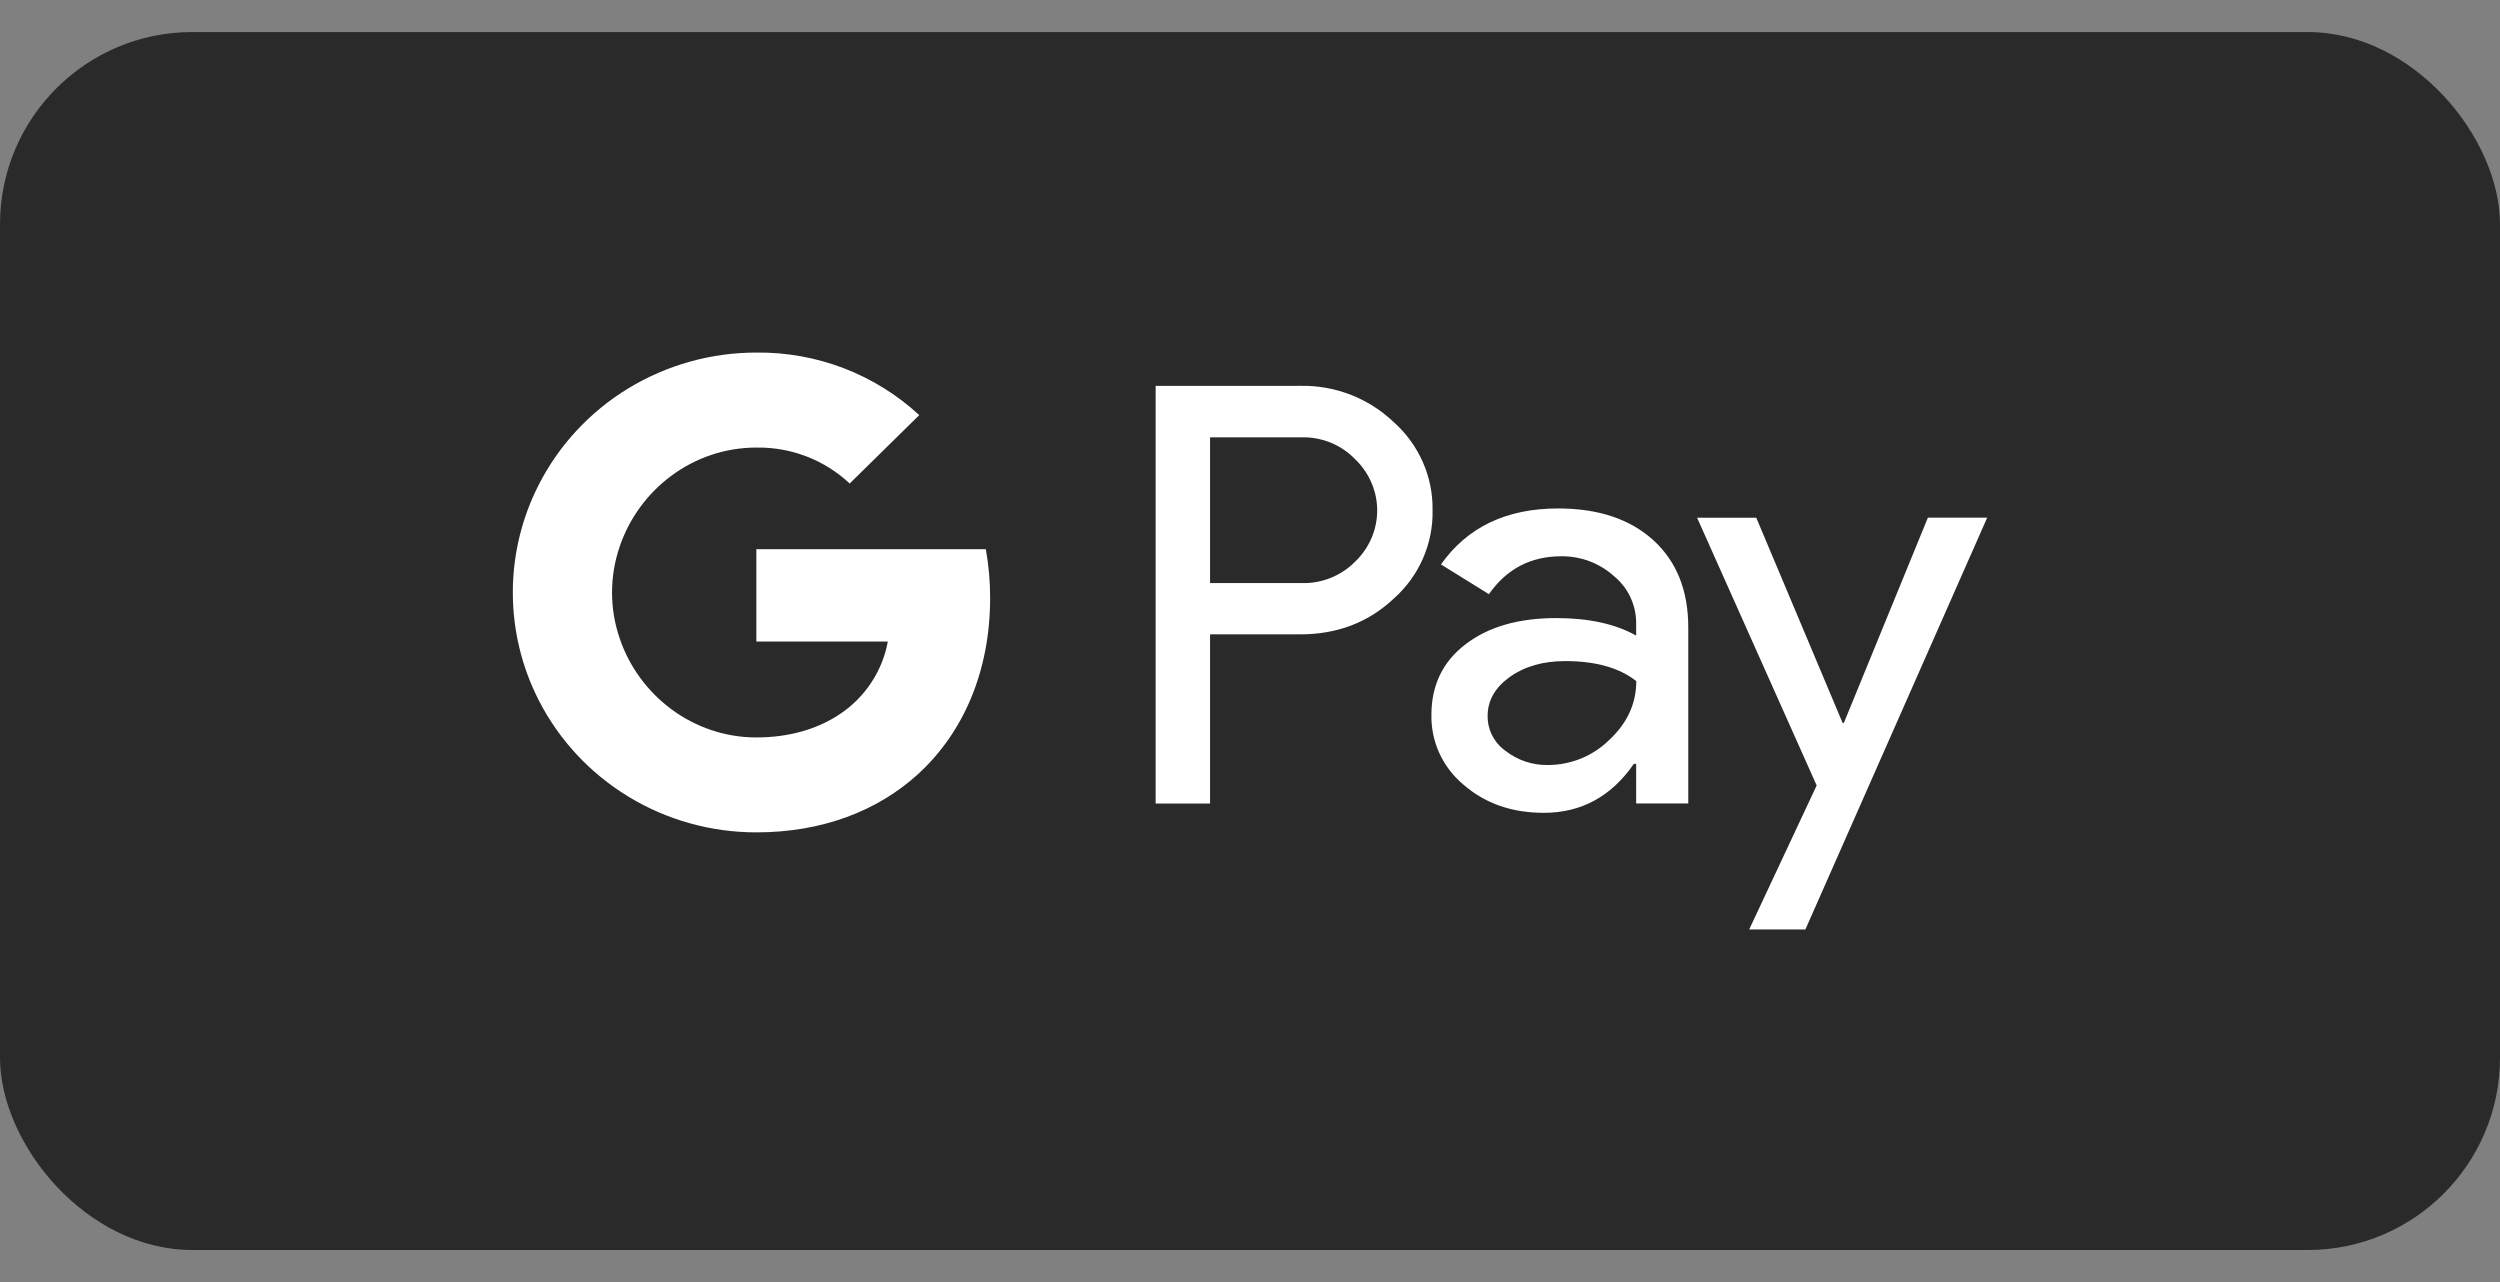 <svg xmlns="http://www.w3.org/2000/svg" width="39" height="20" viewBox="0 0 39 20" fill="none"><rect x="0" y="0" width="39" height="20" fill="#808080" stroke="none"/><rect y="0.5" width="39" height="19" rx="3" fill="#2A2A2A"></rect><path d="M11.798 5.5C11.094 5.5 10.404 5.693 9.804 6.057C9.205 6.421 8.72 6.943 8.404 7.563C8.138 8.084 8 8.659 8 9.243C8 9.826 8.138 10.402 8.404 10.923C8.72 11.543 9.205 12.064 9.804 12.428C10.404 12.793 11.094 12.985 11.798 12.985C12.823 12.985 13.686 12.653 14.315 12.082C15.032 11.43 15.446 10.467 15.446 9.328C15.446 9.073 15.424 8.819 15.379 8.567H11.799V10.008H13.85C13.808 10.238 13.719 10.458 13.589 10.653C13.459 10.849 13.29 11.017 13.093 11.146C12.751 11.373 12.312 11.504 11.799 11.504C10.808 11.504 9.967 10.846 9.667 9.959C9.508 9.494 9.508 8.991 9.667 8.527C9.967 7.639 10.808 6.982 11.799 6.982C12.34 6.973 12.864 7.175 13.255 7.543L14.34 6.476C13.653 5.839 12.741 5.489 11.798 5.5ZM18.028 6.02V12.535H18.877V9.896H20.281C20.859 9.896 21.345 9.711 21.74 9.341C21.936 9.167 22.092 8.954 22.197 8.715C22.302 8.476 22.354 8.218 22.348 7.958C22.352 7.699 22.3 7.443 22.195 7.206C22.09 6.969 21.935 6.756 21.74 6.583C21.546 6.399 21.318 6.254 21.068 6.157C20.817 6.06 20.55 6.013 20.281 6.019L18.028 6.02ZM20.354 6.822C20.502 6.825 20.648 6.857 20.784 6.916C20.919 6.975 21.041 7.06 21.143 7.167C21.251 7.27 21.336 7.394 21.395 7.531C21.454 7.668 21.484 7.814 21.484 7.963C21.484 8.111 21.454 8.258 21.395 8.395C21.336 8.532 21.251 8.655 21.143 8.759C21.034 8.87 20.903 8.957 20.759 9.015C20.614 9.073 20.458 9.101 20.302 9.096H18.877V6.822H20.302C20.319 6.822 20.337 6.822 20.354 6.822ZM24.306 7.932C23.499 7.932 22.891 8.223 22.479 8.805L23.227 9.269C23.503 8.875 23.879 8.678 24.353 8.678C24.656 8.674 24.949 8.783 25.173 8.983C25.284 9.073 25.373 9.186 25.433 9.314C25.494 9.443 25.525 9.582 25.524 9.724V9.915C25.198 9.732 24.782 9.642 24.278 9.642C23.687 9.642 23.215 9.779 22.861 10.052C22.506 10.323 22.33 10.691 22.33 11.152C22.326 11.359 22.369 11.565 22.456 11.754C22.543 11.942 22.672 12.11 22.833 12.243C23.169 12.534 23.585 12.68 24.084 12.68C24.668 12.68 25.136 12.425 25.488 11.916H25.524V12.534H26.337V9.787C26.337 9.211 26.155 8.758 25.792 8.427C25.428 8.097 24.934 7.932 24.306 7.932ZM26.475 8.077L28.34 12.253L27.287 14.5H28.164L31 8.076H30.075L28.764 11.278H28.745L27.398 8.077H26.475ZM24.418 10.313C24.892 10.313 25.262 10.417 25.526 10.625C25.526 10.976 25.385 11.282 25.104 11.543C24.851 11.793 24.507 11.934 24.149 11.934C23.909 11.939 23.676 11.861 23.488 11.715C23.4 11.653 23.329 11.571 23.28 11.476C23.231 11.381 23.206 11.276 23.207 11.17C23.207 10.927 23.322 10.726 23.555 10.559C23.785 10.395 24.073 10.313 24.418 10.313Z" fill="white"></path></svg>